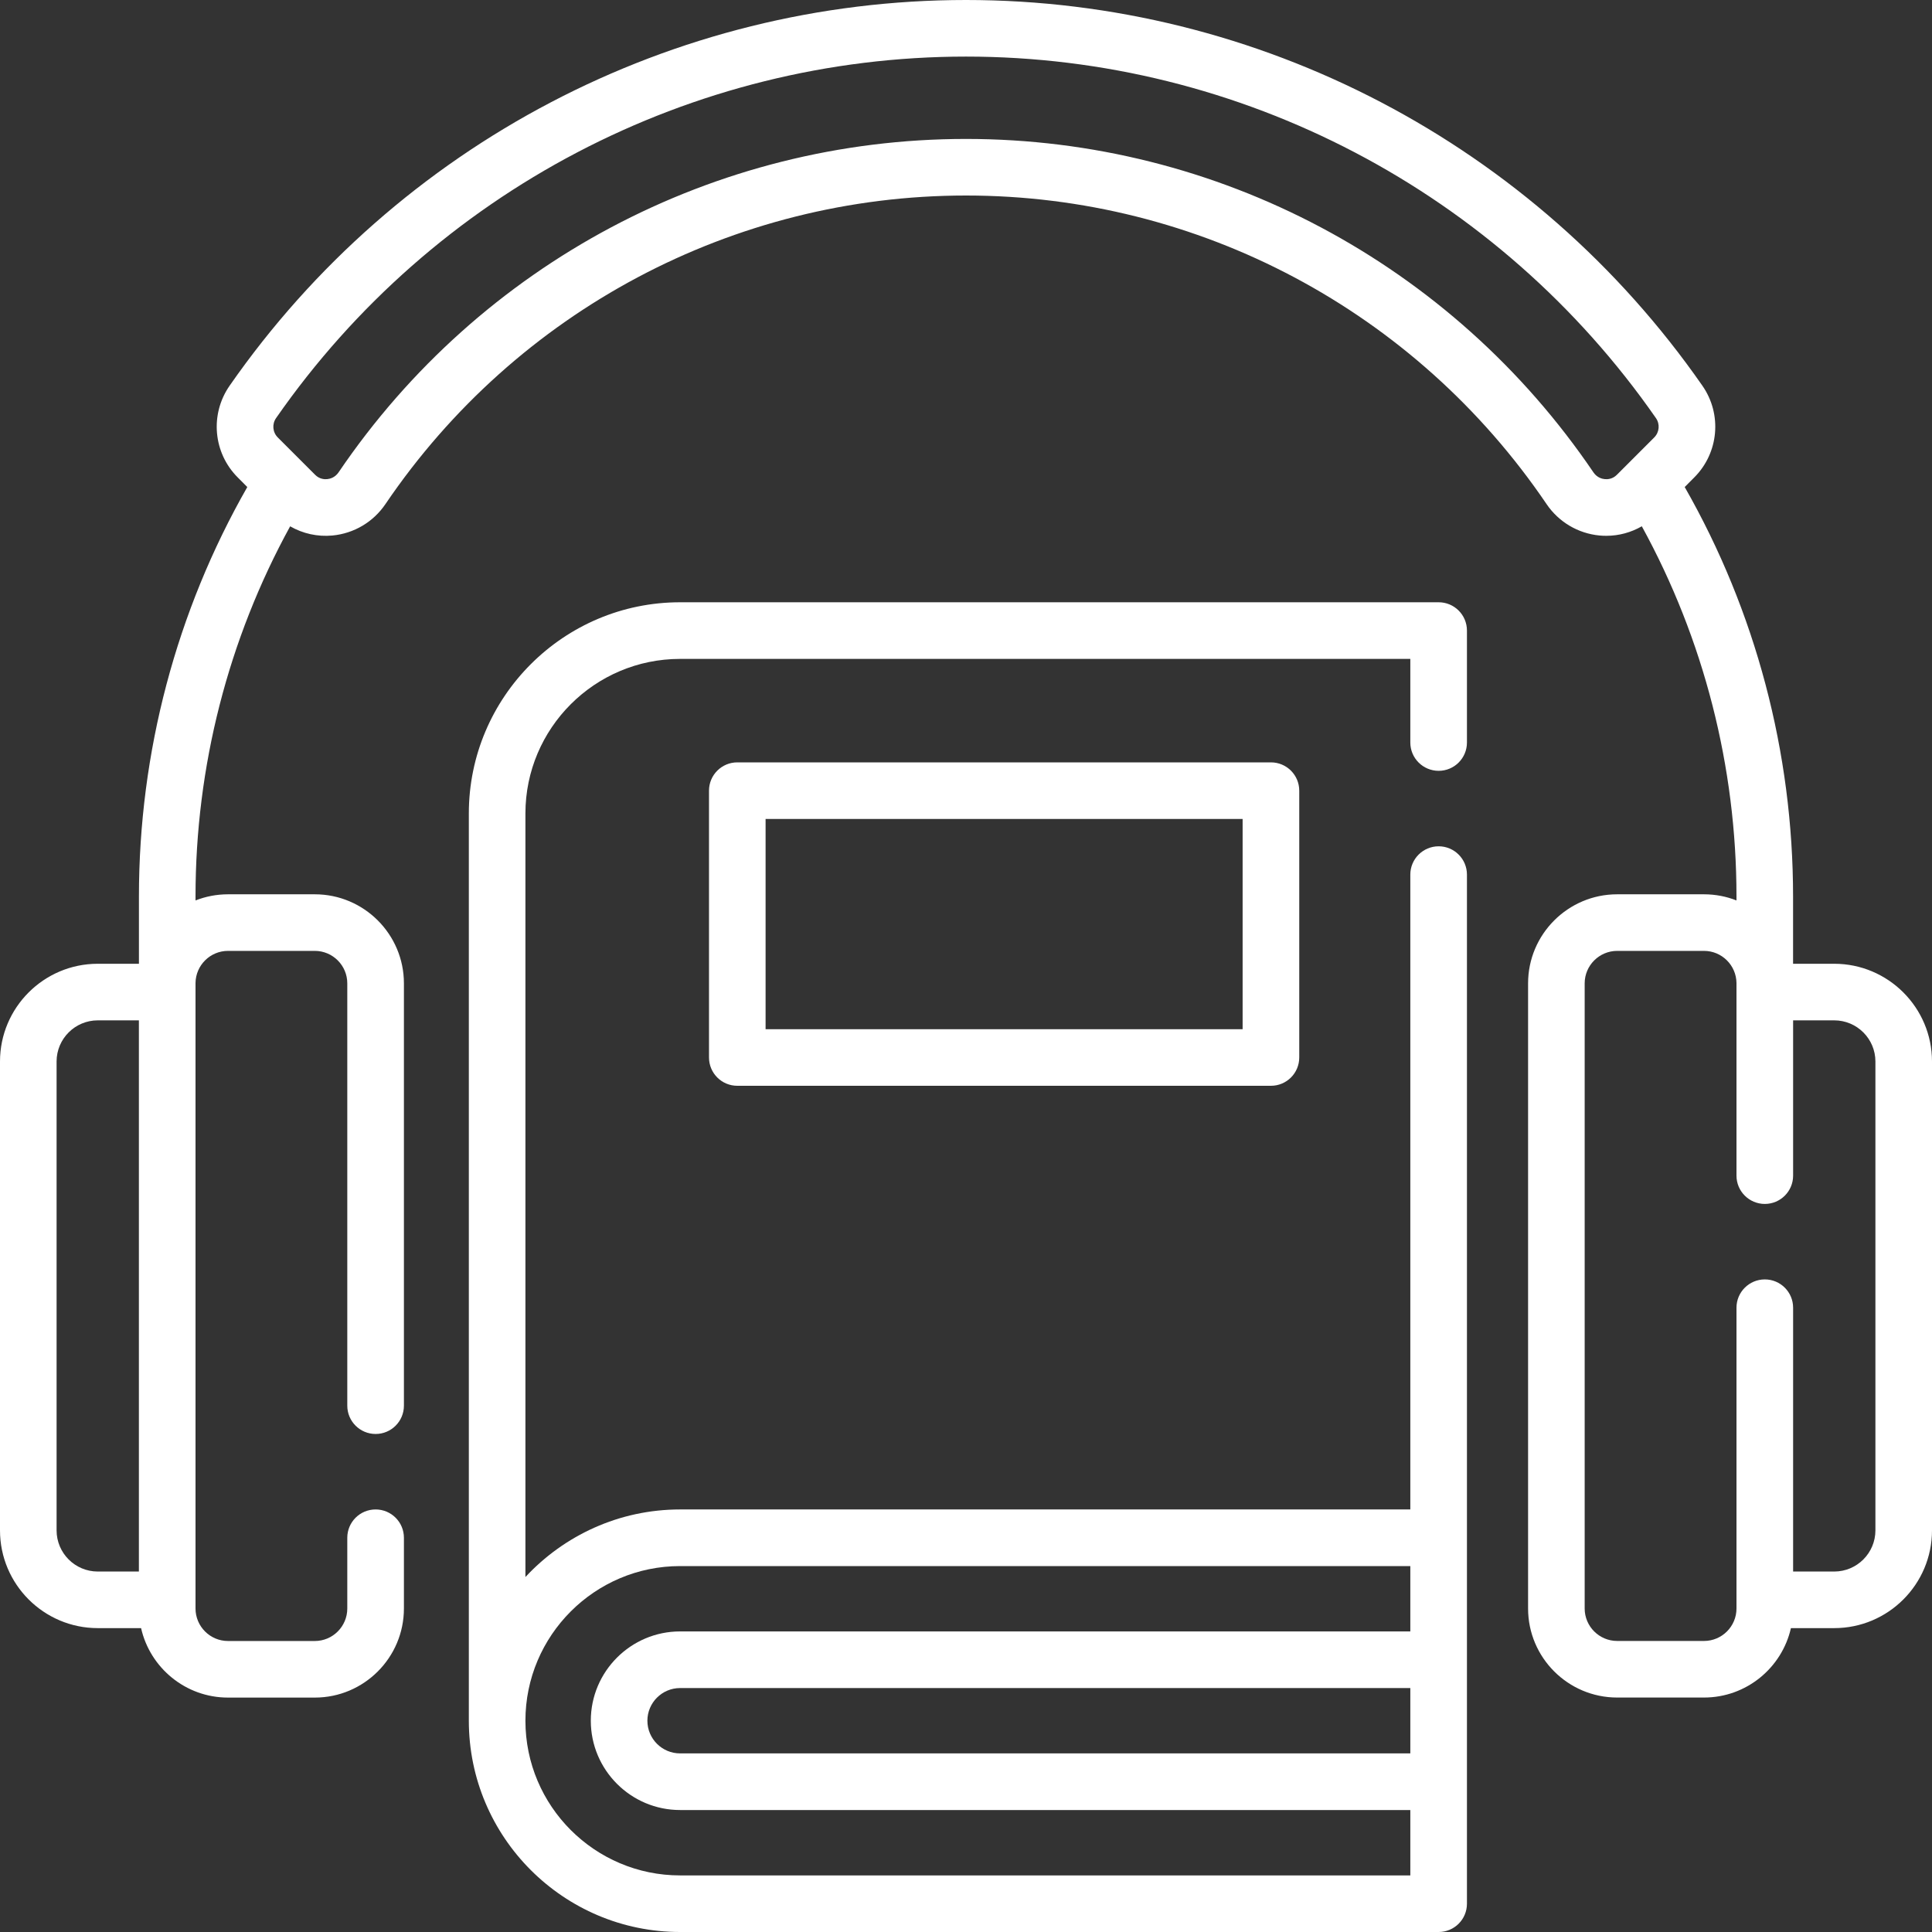 <svg width="45" height="45" viewBox="0 0 45 45" fill="none" xmlns="http://www.w3.org/2000/svg">
<rect x="0" y="0" width="45" height="45" fill="#333333" stroke="none"/>
<g clip-path="url(#clip0_101_1988)">
<path d="M42.723 22.448H41.764V20.882C41.764 17.526 40.893 14.239 39.24 11.344L39.462 11.121C40.035 10.548 40.115 9.649 39.652 8.984C35.738 3.358 29.326 0 22.5 0C15.674 0 9.262 3.358 5.348 8.984C4.885 9.65 4.965 10.549 5.538 11.121L5.76 11.344C4.107 14.239 3.236 17.526 3.236 20.882V22.448H2.277C1.021 22.448 0 23.469 0 24.724V35.645C0 36.901 1.021 37.922 2.277 37.922H3.286C3.495 38.847 4.323 39.54 5.31 39.54H7.333C8.477 39.54 9.408 38.609 9.408 37.465V35.817C9.408 35.453 9.113 35.158 8.749 35.158C8.384 35.158 8.089 35.453 8.089 35.817V37.465C8.089 37.882 7.75 38.222 7.333 38.222H5.31C4.893 38.222 4.554 37.882 4.554 37.465L4.554 22.896C4.559 22.483 4.896 22.148 5.31 22.148H7.333C7.75 22.148 8.089 22.488 8.089 22.904V32.741C8.089 33.105 8.385 33.4 8.749 33.4C9.113 33.4 9.408 33.105 9.408 32.741V22.904C9.408 21.761 8.477 20.83 7.333 20.83H5.31C5.044 20.83 4.789 20.881 4.554 20.973V20.882C4.554 17.856 5.314 14.892 6.758 12.259C7.054 12.429 7.396 12.506 7.744 12.473C8.245 12.425 8.694 12.159 8.977 11.742C12.029 7.241 17.084 4.554 22.5 4.554C27.916 4.554 32.971 7.241 36.023 11.742C36.306 12.159 36.755 12.425 37.256 12.473C37.309 12.478 37.362 12.48 37.415 12.48C37.707 12.48 37.991 12.402 38.241 12.258C39.685 14.891 40.446 17.856 40.446 20.882V20.973C40.212 20.881 39.957 20.83 39.69 20.83H37.667C36.523 20.83 35.592 21.761 35.592 22.904V37.465C35.592 38.609 36.523 39.539 37.667 39.539H39.69C40.677 39.539 41.505 38.846 41.714 37.922H42.723C43.979 37.922 45 36.901 45 35.645V24.724C45 23.469 43.978 22.448 42.723 22.448ZM1.318 35.645V24.724C1.318 24.196 1.748 23.766 2.277 23.766H3.235V36.604H2.277C1.748 36.604 1.318 36.174 1.318 35.645ZM37.38 11.16C37.317 11.155 37.199 11.126 37.114 11.002C33.817 6.139 28.353 3.236 22.5 3.236C16.647 3.236 11.183 6.139 7.886 11.002C7.801 11.126 7.683 11.154 7.62 11.16C7.559 11.166 7.442 11.161 7.341 11.06L6.47 10.189C6.349 10.068 6.332 9.878 6.431 9.737C10.098 4.465 16.105 1.318 22.5 1.318C28.895 1.318 34.902 4.465 38.569 9.737C38.668 9.878 38.651 10.068 38.53 10.189L37.659 11.06C37.558 11.161 37.441 11.166 37.38 11.16ZM43.682 35.645C43.682 36.174 43.252 36.604 42.723 36.604H41.765V30.459C41.765 30.095 41.47 29.8 41.106 29.8C40.742 29.8 40.446 30.095 40.446 30.459V37.465C40.446 37.882 40.107 38.221 39.69 38.221H37.667C37.25 38.221 36.91 37.882 36.91 37.465V22.904C36.91 22.488 37.25 22.148 37.667 22.148H39.69C40.104 22.148 40.441 22.483 40.446 22.896L40.446 27.383C40.446 27.747 40.742 28.042 41.106 28.042C41.47 28.042 41.765 27.747 41.765 27.383V23.766H42.723C43.252 23.766 43.682 24.196 43.682 24.724V35.645Z" fill="white"/>
<path d="M17.173 17.757C16.809 17.757 16.514 18.052 16.514 18.416V24.631C16.514 24.995 16.809 25.29 17.173 25.29H29.603C29.967 25.29 30.262 24.995 30.262 24.631V18.416C30.262 18.052 29.967 17.757 29.603 17.757H17.173ZM28.943 23.972H17.832V19.075H28.943V23.972Z" fill="white"/>
<path d="M34.168 20.371C34.168 20.007 33.873 19.712 33.509 19.712C33.145 19.712 32.849 20.007 32.849 20.371V35.158H15.841C14.419 35.158 13.137 35.765 12.238 36.732V18.948C12.238 16.962 13.854 15.347 15.841 15.347H32.849V17.295C32.849 17.659 33.145 17.954 33.509 17.954C33.873 17.954 34.168 17.659 34.168 17.295V14.687C34.168 14.323 33.873 14.028 33.509 14.028H15.841C13.127 14.028 10.92 16.235 10.92 18.948V40.079V40.079C10.92 42.793 13.127 45 15.841 45H33.509C33.873 45 34.168 44.705 34.168 44.341V20.371ZM32.849 40.08V40.84H15.841C15.421 40.84 15.079 40.499 15.079 40.079C15.079 39.659 15.421 39.318 15.841 39.318H32.849V40.079V40.08ZM15.841 43.682C13.854 43.682 12.238 42.066 12.238 40.079C12.238 38.093 13.854 36.477 15.841 36.477H32.849V37.999H15.841C14.694 37.999 13.761 38.932 13.761 40.079C13.761 41.226 14.694 42.159 15.841 42.159H32.849V43.682H15.841Z" fill="white"/>
</g>
<defs>
<clipPath id="clip0_101_1988">
<rect width="45" height="45" fill="white"/>
</clipPath>
</defs>
</svg>
